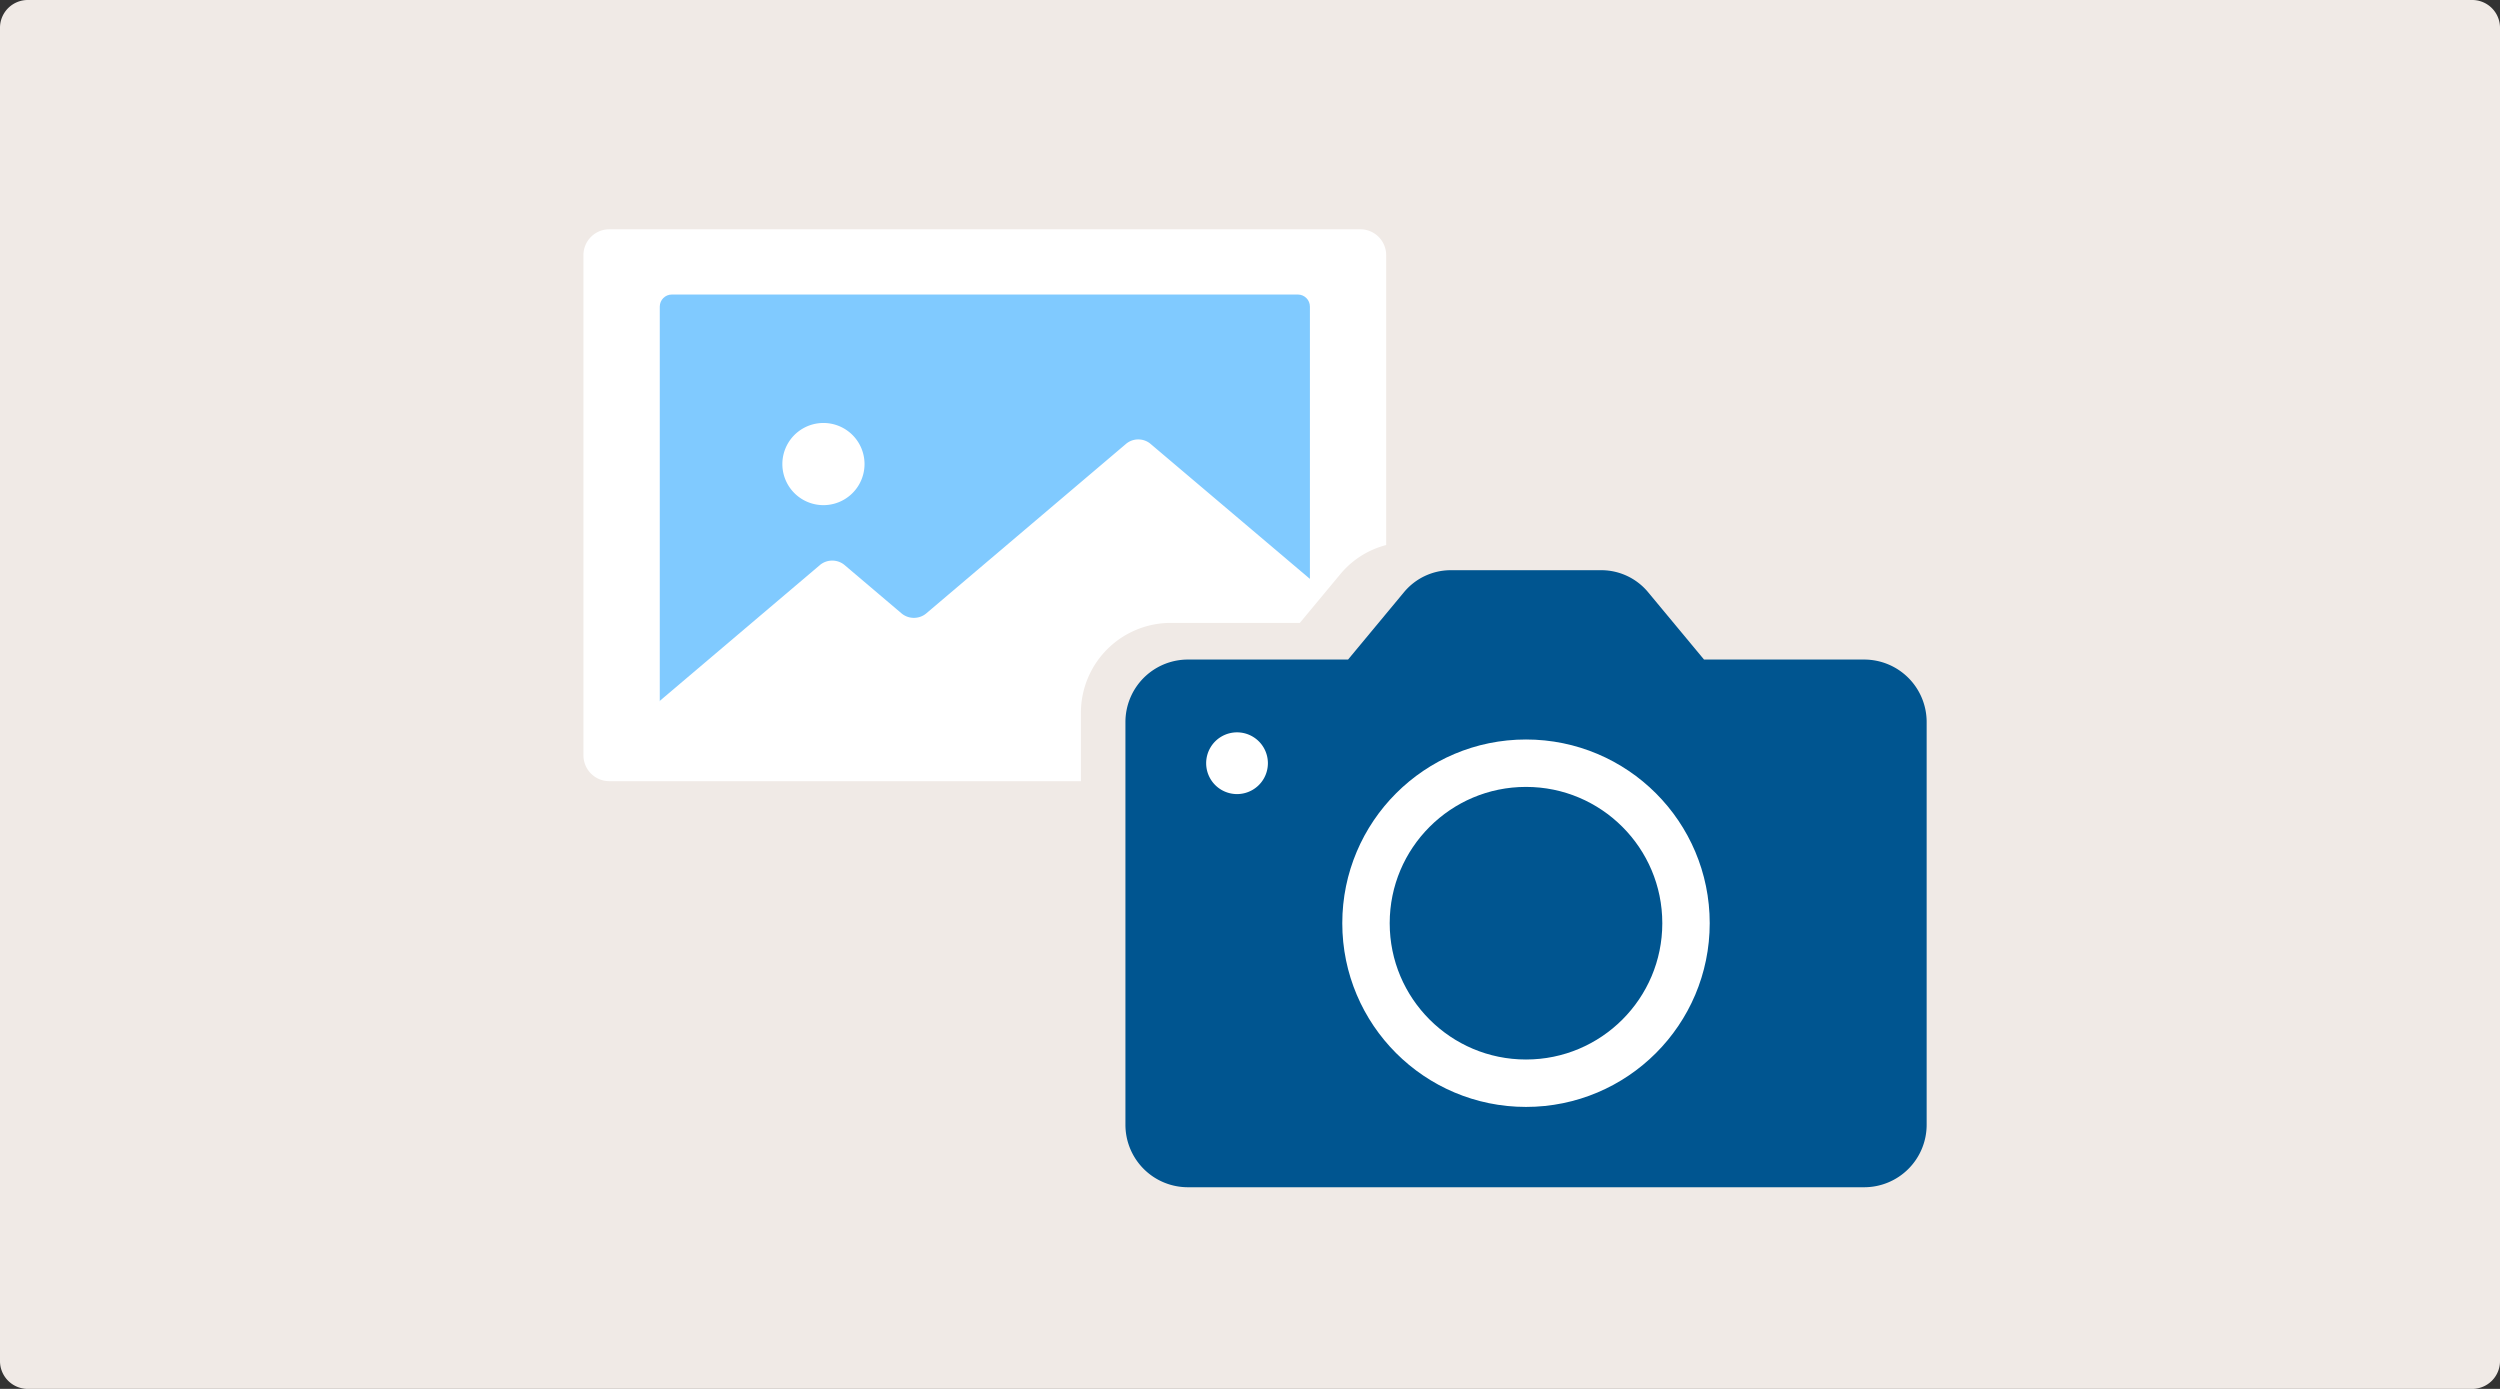 <svg xmlns="http://www.w3.org/2000/svg" width="360" height="200" fill="none"><rect width="100%" height="100%" fill="#333333" stroke="none"/><path fill="#F0EAE6" d="M0 4a4 4 0 0 1 4-4h352a4 4 0 0 1 4 4v192a4 4 0 0 1-4 4H4a4 4 0 0 1-4-4z"/><path fill="#0384E1" fill-rule="evenodd" d="M92.766 102.286V43.209a1.775 1.775 0 0 1 1.871-1.606h94.272a1.775 1.775 0 0 1 1.919 1.606v59.077a1.78 1.78 0 0 1-1.919 1.606H94.637a1.773 1.773 0 0 1-1.871-1.606" clip-rule="evenodd"/><path fill="#fff" d="M195.891 33.019H87.734a3.72 3.72 0 0 0-3.718 3.718v72.032a3.72 3.72 0 0 0 3.718 3.719h108.157a3.72 3.72 0 0 0 3.718-3.719V36.737a3.72 3.72 0 0 0-3.718-3.718"/><path fill="#80CAFF" d="M186.889 42.412H96.746c-.96 0-1.738.778-1.738 1.738v57.206c0 .96.778 1.738 1.738 1.738h90.143c.96 0 1.738-.778 1.738-1.738V44.15c0-.96-.778-1.738-1.738-1.738"/><path fill="#fff" d="m91.656 103.771 26.418-22.41a2.75 2.75 0 0 1 1.768-.635c.655 0 1.286.227 1.769.635l8.222 6.976a2.75 2.75 0 0 0 1.769.634c.655 0 1.286-.226 1.769-.634l28.772-24.417a2.72 2.72 0 0 1 1.768-.642c.657 0 1.289.23 1.769.642l25.572 21.664v21.619H91.656zM118.576 72.741a5.916 5.916 0 1 0 0-11.832 5.916 5.916 0 0 0 0 11.832"/><path fill="#F0EAE6" d="M168.579 167.933a12.943 12.943 0 0 1-12.927-12.924v-52.416a12.945 12.945 0 0 1 12.927-12.895h18.595l5.84-7.028a12.69 12.69 0 0 1 9.782-4.583h19.602a12.7 12.7 0 0 1 9.743 4.554l5.878 7.057h18.595a12.947 12.947 0 0 1 12.927 12.895v52.416a12.95 12.95 0 0 1-12.927 12.924z"/><path fill="#005590" d="M268.442 94.976h-23.063l-8.041-9.685a8.76 8.76 0 0 0-6.746-3.183h-21.684a8.76 8.76 0 0 0-6.746 3.183l-8.041 9.685h-23.063a8.99 8.99 0 0 0-8.311 5.553 9 9 0 0 0-.685 3.443v57.995a8.995 8.995 0 0 0 8.996 8.996h97.384a8.996 8.996 0 0 0 8.996-8.996V103.94a8.996 8.996 0 0 0-8.996-8.964"/><path stroke="#fff" stroke-miterlimit="10" stroke-width="6.828" d="M219.744 155.983c12.725 0 23.041-10.315 23.041-23.041 0-12.725-10.316-23.041-23.041-23.041s-23.041 10.316-23.041 23.041c0 12.726 10.316 23.041 23.041 23.041Z"/><path fill="#fff" d="M178.132 114.348a4.445 4.445 0 1 0 0-8.89 4.445 4.445 0 0 0 0 8.89"/></svg>